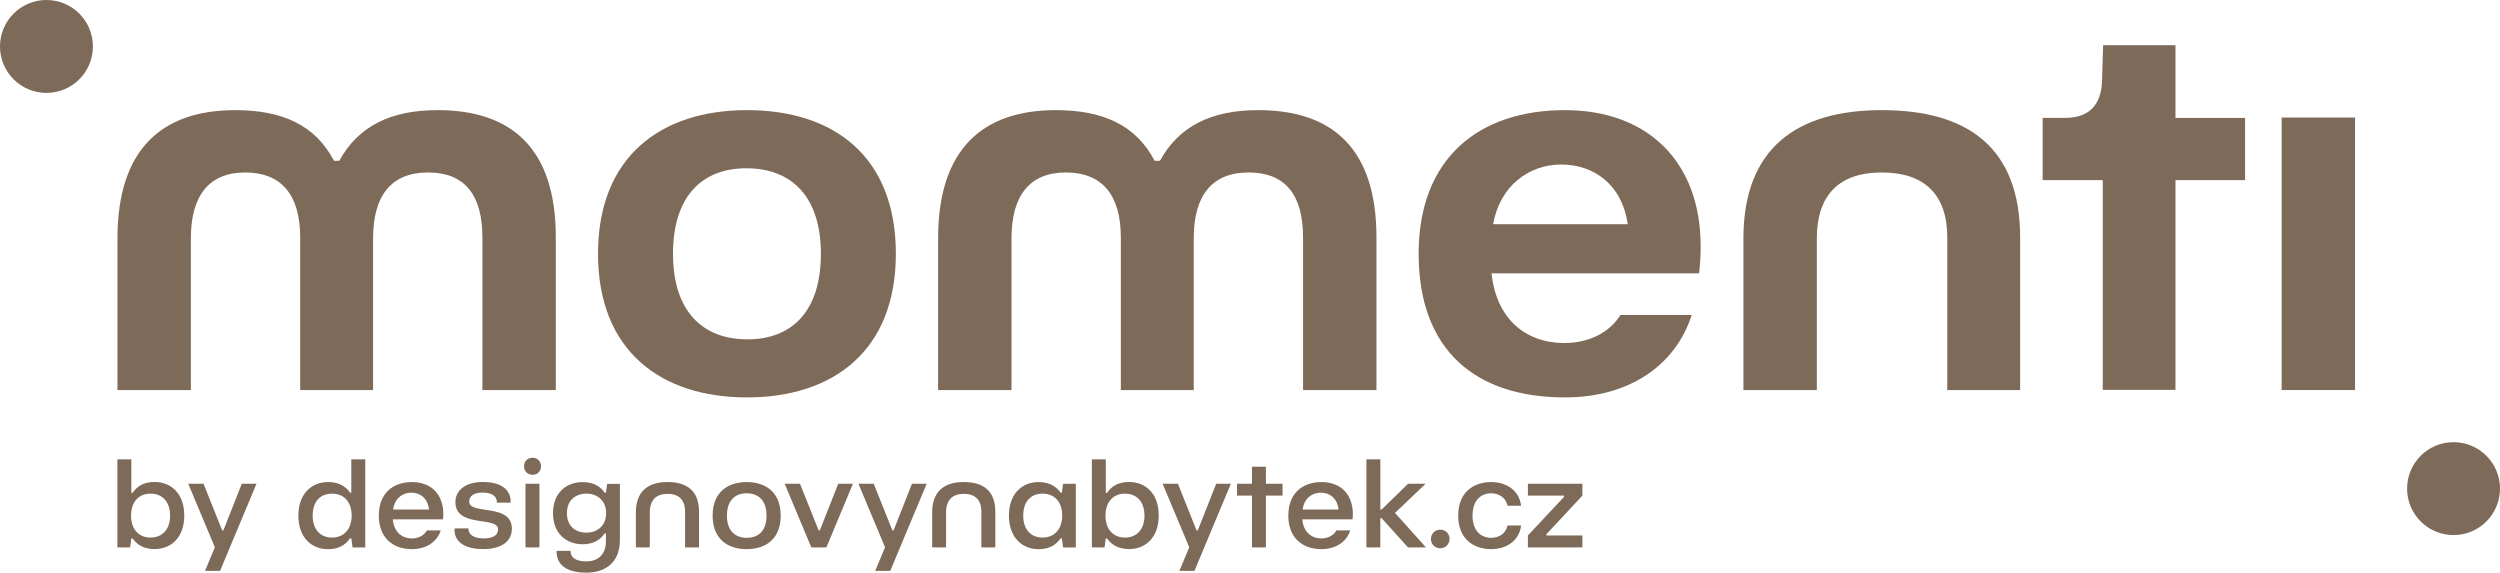 <?xml version="1.0" encoding="UTF-8"?>
<svg id="Vrstva_1" data-name="Vrstva 1" xmlns="http://www.w3.org/2000/svg" viewBox="0 0 648.51 148.53">
  <defs>
    <style>
      .cls-1 {
        fill: #7e6a58;
      }
    </style>
  </defs>
  <g>
    <path class="cls-1" d="M113.49,28.57c-12.06,0-20.55,4.11-25.48,13.15h-1.37c-4.79-9.18-13.29-13.15-25.62-13.15-18.91,0-30.55,10-30.55,33.29v39.32h19.04v-39.32c0-11.23,4.8-17.12,14.11-17.12s14.25,5.75,14.25,16.85v39.59h18.91v-39.32c0-11.23,4.8-17.12,14.25-17.12s14.11,5.75,14.11,16.85v39.59h19.04v-39.59c0-23.29-11.64-33.02-30.69-33.02Z"/>
    <path class="cls-1" d="M193.76,28.57c-22.33,0-38.63,12.06-38.63,37.26s16.3,37.26,38.63,37.26,38.63-12.05,38.63-37.26-16.03-37.26-38.63-37.26ZM193.9,88.03c-11.64,0-19.32-7.26-19.32-22.19s7.53-22.19,19.04-22.19,19.32,7.12,19.32,22.19-7.67,22.19-19.04,22.19Z"/>
    <path class="cls-1" d="M326.37,28.57c-12.06,0-20.55,4.11-25.48,13.15h-1.37c-4.8-9.18-13.29-13.15-25.62-13.15-18.91,0-30.55,10-30.55,33.29v39.32h19.04v-39.32c0-11.23,4.79-17.12,14.11-17.12s14.25,5.75,14.25,16.85v39.59h18.91v-39.32c0-11.23,4.79-17.12,14.25-17.12s14.11,5.75,14.11,16.85v39.59h19.04v-39.59c0-23.29-11.64-33.02-30.69-33.02Z"/>
    <path class="cls-1" d="M405.95,28.57c-22.19,0-37.95,12.33-37.95,37.26s14.66,37.26,37.95,37.26c16.85,0,28.77-8.49,32.88-21.37h-18.49c-2.88,4.66-8.36,7.26-14.52,7.26-10.14,0-17.67-6.3-18.91-18.08h53.84c.27-2.33.41-4.79.41-6.99,0-22.06-13.84-35.34-35.21-35.34ZM387.32,58.16c1.78-10,9.32-15.48,17.67-15.48s15.75,5.07,17.26,15.48h-34.93Z"/>
    <path class="cls-1" d="M488.14,28.57c-22.19,0-35.89,10-35.89,33.29v39.32h19.04v-39.32c0-11.23,5.75-17.12,16.85-17.12s16.99,5.75,16.99,16.85v39.59h18.9v-39.59c0-23.29-13.56-33.02-35.89-33.02Z"/>
    <rect class="cls-1" x="591.87" y="30.49" width="19.04" height="70.69"/>
    <path class="cls-1" d="M564.33,30.58V11.72h-18.77l-.27,8.92c-.14,6.95-3.67,9.94-9.66,9.94h-5.76v16.14h15.59v54.42h18.87v-54.42h18.05v-16.13h-18.05Z"/>
    <circle class="cls-1" cx="12.05" cy="12.05" r="12.05"/>
    <circle class="cls-1" cx="636.46" cy="126.75" r="12.05"/>
  </g>
  <g>
    <path class="cls-1" d="M34.39,139.7h-.32l-.32,2.3h-3.3v-22.85h3.62v8.7h.32c1.34-1.98,3.23-2.82,5.73-2.82,4.22,0,7.68,2.94,7.68,8.7s-3.46,8.7-7.68,8.7c-2.46,0-4.35-.83-5.73-2.75ZM44.12,133.75c0-3.71-2.11-5.7-5.06-5.7s-5.06,2.02-5.06,5.7,2.11,5.7,5.06,5.7,5.06-2.02,5.06-5.7Z"/>
    <path class="cls-1" d="M53.18,148.08l2.56-6.11-6.91-16.48h3.97l4.83,12.09h.32l4.77-12.09h3.81l-9.44,22.59h-3.9Z"/>
    <path class="cls-1" d="M77.4,133.75c0-5.73,3.49-8.7,7.68-8.7,2.46,0,4.35.8,5.73,2.75h.32v-8.64h3.62v22.85h-3.3l-.32-2.37h-.32c-1.34,1.95-3.23,2.82-5.73,2.82-4.19,0-7.68-2.94-7.68-8.7ZM91.22,133.75c0-3.68-2.11-5.7-5.09-5.7s-5.02,1.98-5.02,5.7,2.08,5.7,5.02,5.7,5.09-2.05,5.09-5.7Z"/>
    <path class="cls-1" d="M98.27,133.75c0-5.79,3.65-8.7,8.61-8.7s8.13,3.14,8.13,8.38c0,.35-.03.93-.1,1.28h-13.02c.26,3.2,2.3,4.96,4.96,4.96,1.63,0,3.17-.74,3.9-2.08h3.58c-.96,3.04-3.84,4.86-7.46,4.86-5.31,0-8.61-3.3-8.61-8.7ZM111.29,132.18c-.29-2.82-2.21-4.38-4.58-4.38s-4.35,1.54-4.74,4.38h9.31Z"/>
    <path class="cls-1" d="M117.91,137.49c0-.13,0-.29.03-.42h3.58v.16c0,1.34,1.31,2.43,3.84,2.43s3.84-.77,3.84-2.37c0-3.46-11.07-.26-11.07-7.04,0-3.07,2.62-5.22,7.13-5.22,4.99,0,7.2,2.21,7.2,5.02v.35h-3.58v-.19c0-1.31-1.09-2.43-3.62-2.43-2.27,0-3.55.8-3.55,2.34,0,3.58,11.07.26,11.07,7.07,0,3.07-2.53,5.25-7.42,5.25-5.44,0-7.46-2.34-7.46-4.96Z"/>
    <path class="cls-1" d="M135.93,120.95c0-1.28.93-2.21,2.21-2.21s2.21.93,2.21,2.21-.93,2.21-2.21,2.21-2.21-.93-2.21-2.21ZM136.31,142v-16.51h3.62v16.51h-3.62Z"/>
    <path class="cls-1" d="M144.38,143.09v-.19h3.62c0,1.79,1.38,2.72,4.13,2.72,2.98,0,5.05-1.76,5.05-5.21v-2.05h-.32c-1.31,1.92-3.2,2.82-5.73,2.82-4.19,0-7.68-2.75-7.68-8.06s3.49-8.06,7.68-8.06c2.5,0,4.38.83,5.73,2.75h.32l.32-2.3h3.3v14.56c0,6.46-4.48,8.48-8.64,8.48-5.28,0-7.74-2.08-7.78-5.44ZM157.24,133.11c0-3.1-2.18-5.06-5.09-5.06s-5.09,1.76-5.09,5.06,2.11,5.06,5.09,5.06,5.09-1.98,5.09-5.06Z"/>
    <path class="cls-1" d="M164.95,142v-9.09c0-5.44,3.14-7.87,8.19-7.87s8.19,2.27,8.19,7.71v9.25h-3.62v-9.25c0-3.2-1.7-4.64-4.58-4.64s-4.57,1.57-4.57,4.8v9.09h-3.62Z"/>
    <path class="cls-1" d="M184.86,133.75c0-5.89,3.71-8.7,8.83-8.7s8.83,2.82,8.83,8.7-3.68,8.7-8.83,8.7-8.83-2.82-8.83-8.7ZM198.84,133.75c0-3.9-2.11-5.79-5.15-5.79s-5.12,1.89-5.12,5.79,2.08,5.76,5.15,5.76,5.12-1.86,5.12-5.76Z"/>
    <path class="cls-1" d="M210.46,142l-6.91-16.51h3.97l4.83,12.09h.32l4.77-12.09h3.81l-6.88,16.51h-3.9Z"/>
    <path class="cls-1" d="M227.03,148.08l2.56-6.11-6.91-16.48h3.97l4.83,12.09h.32l4.77-12.09h3.81l-9.44,22.59h-3.9Z"/>
    <path class="cls-1" d="M241.81,142v-9.09c0-5.44,3.13-7.87,8.19-7.87s8.19,2.27,8.19,7.71v9.25h-3.62v-9.25c0-3.2-1.7-4.64-4.58-4.64s-4.58,1.57-4.58,4.8v9.09h-3.62Z"/>
    <path class="cls-1" d="M261.72,133.75c0-5.76,3.49-8.7,7.68-8.7,2.46,0,4.35.83,5.73,2.75h.32l.32-2.3h3.3v16.51h-3.3l-.32-2.37h-.32c-1.34,1.95-3.23,2.82-5.73,2.82-4.19,0-7.68-2.98-7.68-8.7ZM275.54,133.75c0-3.68-2.11-5.7-5.09-5.7s-5.02,1.98-5.02,5.7,2.08,5.7,5.02,5.7,5.09-2.05,5.09-5.7Z"/>
    <path class="cls-1" d="M287.16,139.7h-.32l-.32,2.3h-3.29v-22.85h3.62v8.7h.32c1.34-1.98,3.23-2.82,5.73-2.82,4.22,0,7.68,2.94,7.68,8.7s-3.46,8.7-7.68,8.7c-2.46,0-4.35-.83-5.73-2.75ZM296.88,133.75c0-3.71-2.11-5.7-5.05-5.7s-5.06,2.02-5.06,5.7,2.11,5.7,5.06,5.7,5.05-2.02,5.05-5.7Z"/>
    <path class="cls-1" d="M305.94,148.08l2.56-6.11-6.91-16.48h3.97l4.83,12.09h.32l4.77-12.09h3.81l-9.44,22.59h-3.9Z"/>
    <path class="cls-1" d="M324.76,142v-13.44h-3.87v-3.07h3.87v-4.42h3.62v4.42h4.32v3.07h-4.32v13.44h-3.62Z"/>
    <path class="cls-1" d="M334.2,133.75c0-5.79,3.65-8.7,8.61-8.7s8.13,3.14,8.13,8.38c0,.35-.03.93-.1,1.28h-13.02c.26,3.2,2.3,4.96,4.96,4.96,1.63,0,3.17-.74,3.9-2.08h3.58c-.96,3.04-3.84,4.86-7.46,4.86-5.31,0-8.61-3.3-8.61-8.7ZM347.22,132.18c-.29-2.82-2.21-4.38-4.58-4.38s-4.35,1.54-4.73,4.38h9.31Z"/>
    <path class="cls-1" d="M354.45,142v-22.85h3.62v13.02h.32l6.88-6.69h4.54l-7.94,7.58,8.03,8.93h-4.67l-6.85-7.58h-.32v7.58h-3.62Z"/>
    <path class="cls-1" d="M371.19,139.8c0-1.34,1.02-2.4,2.43-2.4s2.4,1.06,2.4,2.4-1.06,2.43-2.4,2.43-2.43-1.02-2.43-2.43Z"/>
    <path class="cls-1" d="M378.26,133.75c0-5.89,3.78-8.7,8.61-8.7,3.81,0,7.23,2.11,7.71,6.14h-3.52c-.42-2.11-2.27-3.23-4.22-3.23-2.81,0-4.86,1.98-4.86,5.79s2.05,5.76,4.86,5.76c1.95,0,3.81-1.09,4.22-3.2h3.52c-.48,4.03-3.9,6.14-7.71,6.14-4.83,0-8.61-2.82-8.61-8.7Z"/>
    <path class="cls-1" d="M396.34,142v-3.1l9.38-10.02v-.32h-9.38v-3.07h14.14v3.07l-9.34,10.02v.32h9.34v3.1h-14.14Z"/>
  </g>
</svg>